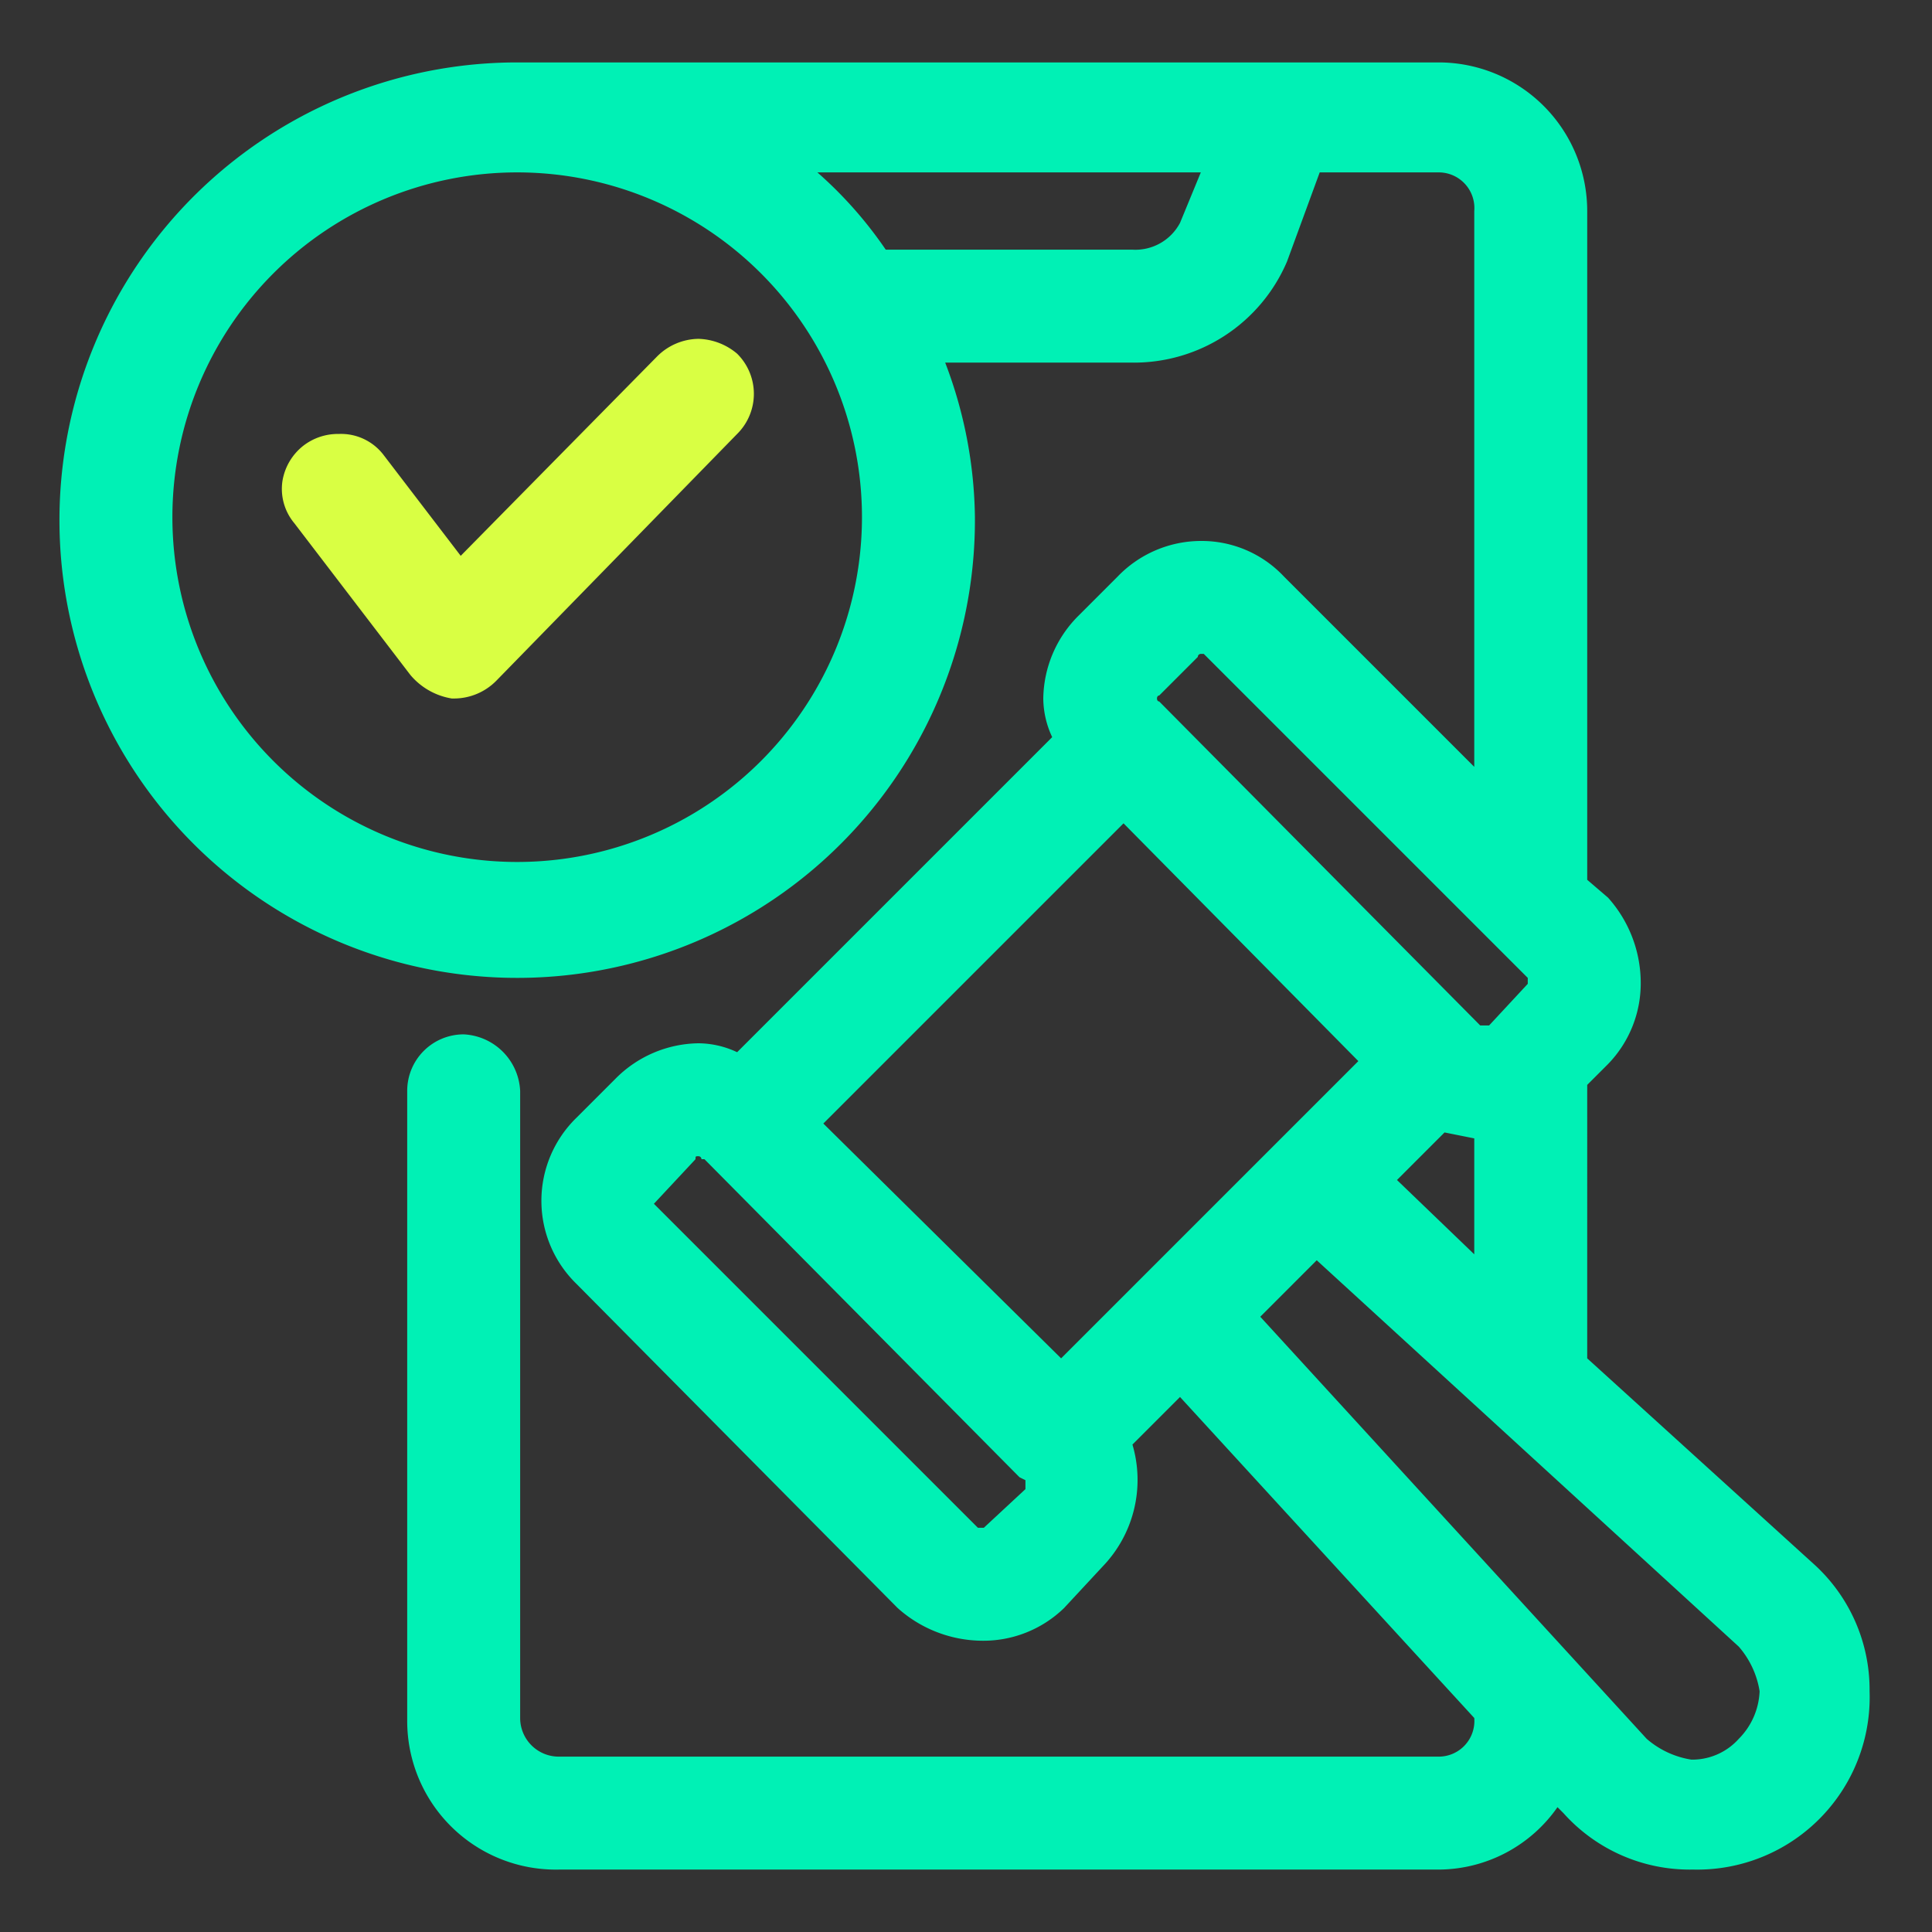 <svg xmlns="http://www.w3.org/2000/svg" viewBox="0 0 65 65"><rect x="0" y="0" width="65" height="65" fill="#333333" stroke="none"/><path d="M61,52.6l-7.6-6.9V36.5l.7-.7A3.9,3.9,0,0,0,55.2,33a4.3,4.3,0,0,0-1.1-2.8l-.7-.6V7.1a5,5,0,0,0-5-5h-31A15.4,15.4,0,1,0,32.8,17.4a15,15,0,0,0-1-5.2h6.3a5.6,5.6,0,0,0,5.2-3.4l1.1-3h4a1.2,1.2,0,0,1,1.2,1.3V25.8l-6.4-6.4a3.8,3.8,0,0,0-2.8-1.2,3.9,3.9,0,0,0-2.8,1.2l-1.3,1.3a4,4,0,0,0-1.2,2.8,3.1,3.1,0,0,0,.3,1.3L24.8,35.4a3.1,3.1,0,0,0-1.3-.3,4,4,0,0,0-2.8,1.2l-1.3,1.3a3.9,3.9,0,0,0,0,5.6L30.2,54.1A4.3,4.3,0,0,0,33,55.2a3.9,3.9,0,0,0,2.8-1.1l1.3-1.4a4.2,4.2,0,0,0,1-4.1L39.7,47l9.9,10.8h0a1.2,1.2,0,0,1-1.2,1.3H18.8a1.3,1.3,0,0,1-1.3-1.3V36.7a2,2,0,0,0-1.9-1.9,1.9,1.9,0,0,0-1.9,1.9V57.9a5,5,0,0,0,5.1,5H48.4a4.9,4.9,0,0,0,4-2.1l.2.2a5.7,5.7,0,0,0,4.3,1.9H57a5.8,5.8,0,0,0,5.9-6A5.7,5.7,0,0,0,61,52.6ZM34.5,49.8v.3l-1.4,1.3h-.2L22,40.5h0L23.4,39c0-.1,0-.1.1-.1a.1.1,0,0,1,.1.1h.1L34.3,49.7ZM39,23.4l1.3-1.3a.1.1,0,0,1,.1-.1h.1L51.4,32.9v.2l-1.3,1.4h-.3L39,23.6C38.9,23.6,38.9,23.4,39,23.4Zm8,16.3,1.6-1.6,1,.2v3.9Zm-1.3-4-10,10-8-7.9L37.8,27.7Zm-1.4,6.7,14.2,13a3,3,0,0,1,.7,1.5,2.4,2.4,0,0,1-.7,1.6,2.1,2.1,0,0,1-1.5.7h-.1a3,3,0,0,1-1.5-.7l-13-14.2Zm-6.2-34H29.8a13.8,13.8,0,0,0-2.3-2.6H40.4l-.7,1.7A1.7,1.7,0,0,1,38.1,8.4ZM17.4,29A11.6,11.6,0,1,1,29,17.4,11.6,11.6,0,0,1,17.4,29Z" style="fill:#00f1b5"/><path d="M23.5,11.4a2,2,0,0,0-1.4.6l-6.6,6.7-2.6-3.4a1.8,1.8,0,0,0-1.5-.7,1.9,1.9,0,0,0-1.2.4,1.9,1.9,0,0,0-.7,1.2,1.8,1.8,0,0,0,.4,1.4l3.9,5.1a2.3,2.3,0,0,0,1.4.8h.1a2,2,0,0,0,1.4-.6l8.1-8.3a1.9,1.9,0,0,0,0-2.7A2.1,2.1,0,0,0,23.5,11.4Z" style="fill:#d9ff43"/></svg>